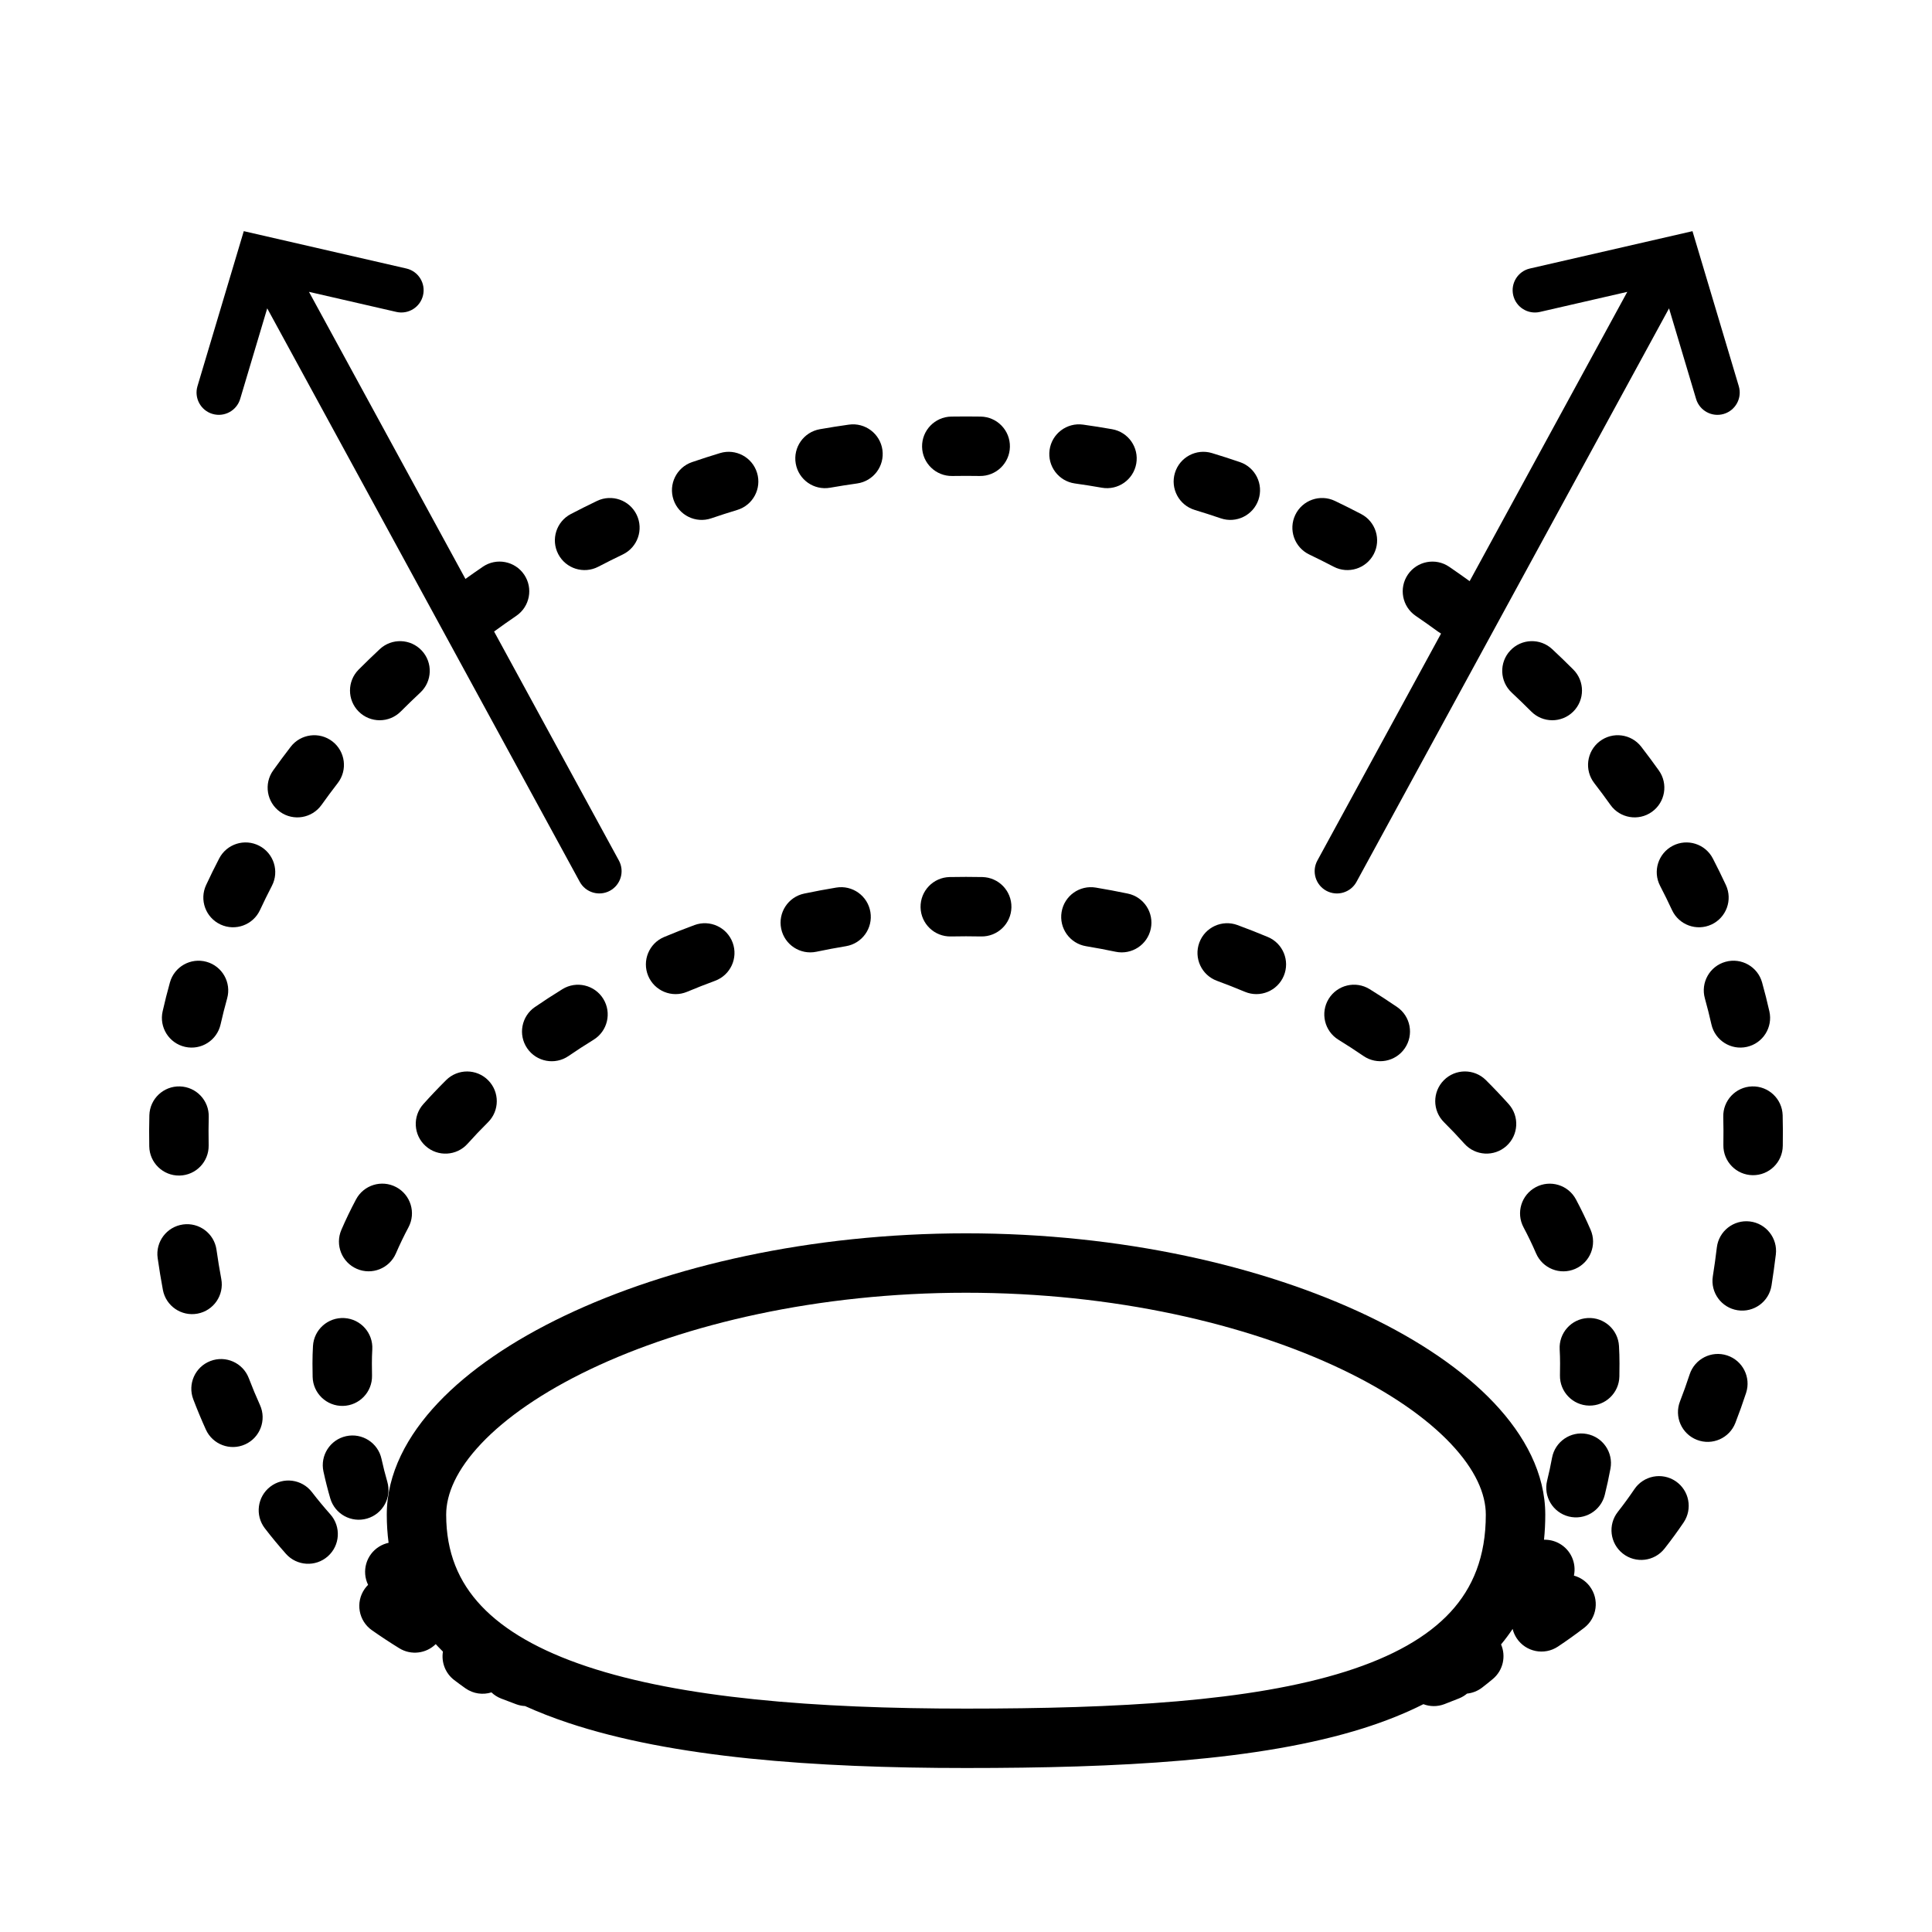<?xml version="1.0" encoding="UTF-8"?>
<!-- Uploaded to: ICON Repo, www.svgrepo.com, Generator: ICON Repo Mixer Tools -->
<svg fill="#000000" width="800px" height="800px" version="1.1" viewBox="144 144 512 512" xmlns="http://www.w3.org/2000/svg">
 <g>
  <path d="m207.65 249.72c-0.934 3.125-4.223 4.902-7.348 3.969s-4.898-4.223-3.969-7.348l12.27-41.082 43.078 9.895c3.18 0.727 5.164 3.894 4.434 7.074-0.73 3.18-3.898 5.164-7.078 4.434l-23.156-5.32 41.465 76.078c1.52-1.09 3.059-2.168 4.613-3.227 3.59-2.449 8.488-1.52 10.938 2.074 2.449 3.59 1.52 8.488-2.07 10.938-1.992 1.355-3.953 2.742-5.887 4.156l33.07 60.68c1.562 2.863 0.504 6.449-2.359 8.012-2.863 1.559-6.445 0.504-8.008-2.359l-82.824-151.98z"/>
  <path d="m400 270.11c-1.215 0-2.426 0.012-3.633 0.031-4.348 0.078-7.93-3.387-8.008-7.731-0.074-4.348 3.387-7.934 7.734-8.012 1.297-0.02 2.602-0.031 3.906-0.031s2.606 0.012 3.902 0.031c4.348 0.078 7.812 3.664 7.734 8.012-0.074 4.344-3.66 7.809-8.008 7.731-1.207-0.02-2.418-0.031-3.629-0.031z"/>
  <path d="m377.85 263.23c0.602 4.305-2.398 8.285-6.703 8.891-2.398 0.336-4.781 0.711-7.152 1.129-4.281 0.754-8.363-2.106-9.113-6.387-0.754-4.285 2.106-8.363 6.387-9.117 2.547-0.449 5.113-0.855 7.691-1.215 4.305-0.605 8.285 2.394 8.891 6.699z"/>
  <path d="m422.15 263.23c0.602-4.305 4.582-7.305 8.887-6.699 2.578 0.359 5.144 0.766 7.691 1.215 4.281 0.754 7.144 4.832 6.391 9.117-0.754 4.281-4.836 7.141-9.117 6.387-2.371-0.418-4.754-0.793-7.152-1.129-4.305-0.605-7.305-4.586-6.699-8.891z"/>
  <path d="m344.63 269.32c1.262 4.16-1.086 8.559-5.246 9.82-2.316 0.703-4.613 1.441-6.891 2.219-4.117 1.406-8.59-0.793-9.996-4.906-1.402-4.117 0.797-8.59 4.91-9.992 2.449-0.836 4.918-1.633 7.406-2.387 4.16-1.262 8.555 1.086 9.816 5.246z"/>
  <path d="m455.37 269.32c1.262-4.16 5.66-6.508 9.82-5.246 2.488 0.754 4.953 1.551 7.402 2.387 4.117 1.402 6.312 5.875 4.91 9.992-1.406 4.113-5.879 6.312-9.992 4.906-2.281-0.777-4.578-1.516-6.894-2.219-4.16-1.262-6.508-5.66-5.246-9.82z"/>
  <path d="m312.73 280.44c1.879 3.922 0.227 8.625-3.695 10.504-2.18 1.047-4.34 2.125-6.477 3.242-3.856 2.008-8.609 0.516-10.617-3.34-2.012-3.856-0.516-8.609 3.336-10.621 2.293-1.195 4.609-2.356 6.949-3.477 3.922-1.879 8.621-0.227 10.504 3.691z"/>
  <path d="m487.27 280.44c1.879-3.918 6.582-5.57 10.5-3.691 2.344 1.121 4.656 2.281 6.949 3.477 3.856 2.012 5.348 6.766 3.34 10.621-2.012 3.856-6.766 5.348-10.621 3.34-2.137-1.117-4.293-2.195-6.477-3.242-3.918-1.879-5.574-6.582-3.691-10.504z"/>
  <path d="m517.1 296.27c2.449-3.594 7.348-4.523 10.938-2.074 1.832 1.25 3.641 2.519 5.43 3.816l41.781-76.668-23.156 5.32c-3.18 0.73-6.348-1.254-7.078-4.434-0.727-3.18 1.258-6.348 4.434-7.074l43.078-9.895 12.27 41.082c0.934 3.125-0.848 6.414-3.969 7.348-3.125 0.934-6.414-0.844-7.348-3.969l-7.168-24.004-82.824 151.98c-1.559 2.863-5.144 3.918-8.008 2.359-2.863-1.562-3.922-5.148-2.359-8.012l32.773-60.141c-0.273-0.152-0.539-0.324-0.801-0.516-1.945-1.422-3.918-2.816-5.918-4.18-3.594-2.449-4.519-7.348-2.074-10.938z"/>
  <path d="m255.77 316.41c2.969 3.176 2.801 8.156-0.379 11.125-1.766 1.652-3.496 3.328-5.195 5.027-3.07 3.078-8.055 3.082-11.133 0.012-3.074-3.07-3.082-8.055-0.012-11.133 1.828-1.832 3.691-3.633 5.59-5.41 3.18-2.969 8.16-2.801 11.129 0.379z"/>
  <path d="m544.23 316.41c2.969-3.18 7.945-3.348 11.121-0.379 1.902 1.777 3.769 3.578 5.594 5.41 3.07 3.078 3.066 8.062-0.012 11.133-3.078 3.07-8.062 3.066-11.133-0.012-1.699-1.699-3.43-3.375-5.195-5.027-3.176-2.969-3.348-7.949-0.375-11.125z"/>
  <path d="m232.09 340.48c3.441 2.656 4.074 7.602 1.418 11.043-1.477 1.91-2.91 3.844-4.301 5.793-2.523 3.539-7.441 4.363-10.98 1.836-3.539-2.523-4.359-7.441-1.836-10.98 1.508-2.113 3.059-4.203 4.656-6.273 2.656-3.438 7.602-4.074 11.043-1.418z"/>
  <path d="m567.91 340.48c3.438-2.656 8.383-2.019 11.039 1.418 1.598 2.07 3.148 4.16 4.656 6.273 2.527 3.539 1.703 8.457-1.836 10.98-3.539 2.527-8.457 1.703-10.98-1.836-1.387-1.949-2.824-3.883-4.301-5.793-2.656-3.441-2.019-8.387 1.422-11.043z"/>
  <path d="m212.7 368.14c3.859 2.004 5.363 6.754 3.359 10.613-1.105 2.133-2.16 4.277-3.164 6.434-1.836 3.941-6.516 5.648-10.457 3.816-3.945-1.836-5.652-6.519-3.816-10.461 1.098-2.363 2.254-4.711 3.465-7.043 2.004-3.859 6.754-5.363 10.613-3.359z"/>
  <path d="m587.3 368.14c3.863-2.004 8.613-0.5 10.617 3.359 1.207 2.332 2.359 4.68 3.461 7.043 1.836 3.941 0.129 8.625-3.812 10.461-3.945 1.832-8.625 0.125-10.461-3.816-1-2.156-2.059-4.301-3.164-6.434-2.004-3.859-0.496-8.609 3.359-10.613z"/>
  <path d="m198.73 398.89c4.188 1.168 6.633 5.512 5.465 9.699-0.641 2.293-1.219 4.59-1.738 6.891-0.957 4.242-5.168 6.906-9.41 5.949-4.242-0.953-6.906-5.168-5.949-9.41 0.578-2.562 1.223-5.117 1.934-7.664 1.168-4.188 5.512-6.633 9.699-5.465z"/>
  <path d="m601.27 398.89c4.188-1.168 8.531 1.277 9.699 5.465 0.711 2.547 1.359 5.102 1.934 7.664 0.957 4.242-1.711 8.457-5.949 9.41-4.242 0.957-8.453-1.707-9.41-5.949-0.516-2.301-1.098-4.598-1.734-6.891-1.172-4.188 1.273-8.531 5.461-9.699z"/>
  <path d="m191.68 431.91c4.344 0.129 7.766 3.754 7.637 8.102-0.035 1.172-0.051 2.348-0.051 3.519 0 1.348 0.012 2.684 0.031 4.012 0.066 4.348-3.402 7.926-7.75 7.992-4.348 0.066-7.926-3.406-7.992-7.75-0.023-1.41-0.031-2.828-0.031-4.254 0-1.328 0.02-2.656 0.059-3.981 0.125-4.348 3.75-7.766 8.098-7.641z"/>
  <path d="m608.32 431.91c4.348-0.125 7.973 3.293 8.102 7.641 0.039 1.324 0.059 2.652 0.059 3.981 0 1.387-0.008 2.769-0.027 4.137-0.055 4.348-3.625 7.824-7.973 7.769-4.348-0.055-7.828-3.625-7.769-7.973 0.016-1.301 0.023-2.613 0.023-3.934 0-1.172-0.016-2.348-0.051-3.519-0.125-4.348 3.289-7.973 7.637-8.102z"/>
  <path d="m607.74 467.7c4.316 0.52 7.394 4.441 6.875 8.758-0.34 2.793-0.719 5.535-1.145 8.223-0.676 4.297-4.711 7.227-9.008 6.547-4.293-0.68-7.223-4.711-6.543-9.004 0.398-2.492 0.75-5.039 1.062-7.644 0.52-4.316 4.438-7.394 8.758-6.879z"/>
  <path d="m192.47 468.5c4.305-0.613 8.289 2.383 8.902 6.684 0.375 2.644 0.797 5.231 1.27 7.758 0.797 4.273-2.019 8.387-6.297 9.184-4.273 0.797-8.383-2.023-9.18-6.297-0.516-2.758-0.977-5.566-1.383-8.426-0.609-4.305 2.383-8.289 6.688-8.902z"/>
  <path d="m601.7 503.2c4.133 1.355 6.383 5.801 5.035 9.93-0.891 2.723-1.84 5.375-2.848 7.965-1.578 4.051-6.141 6.059-10.188 4.481-4.055-1.578-6.059-6.141-4.484-10.191 0.902-2.312 1.75-4.695 2.555-7.148 1.352-4.129 5.797-6.387 9.93-5.035z"/>
  <path d="m199.77 504.68c4.062-1.551 8.613 0.484 10.164 4.547 0.934 2.445 1.922 4.82 2.969 7.133 1.789 3.961 0.027 8.625-3.934 10.414-3.961 1.793-8.625 0.031-10.414-3.93-1.176-2.602-2.289-5.269-3.332-8.004-1.551-4.062 0.484-8.613 4.547-10.16z"/>
  <path d="m588.07 536.54c3.598 2.441 4.535 7.332 2.102 10.934-1.617 2.387-3.305 4.691-5.051 6.914-2.688 3.422-7.637 4.012-11.055 1.324s-4.008-7.637-1.324-11.051c1.52-1.934 2.984-3.938 4.391-6.016 2.441-3.602 7.336-4.543 10.938-2.106z"/>
  <path d="m215.62 537.99c3.445-2.656 8.387-2.016 11.039 1.43 1.57 2.035 3.199 4 4.887 5.902 2.887 3.25 2.59 8.23-0.664 11.113-3.25 2.887-8.227 2.586-11.113-0.664-1.926-2.172-3.789-4.418-5.578-6.742-2.652-3.445-2.012-8.387 1.43-11.039z"/>
  <path d="m565.27 564.36c2.644 3.449 1.992 8.391-1.457 11.039-2.258 1.727-4.57 3.383-6.941 4.961-3.621 2.41-8.504 1.434-10.918-2.184-0.52-0.785-0.883-1.629-1.094-2.488-0.945 1.41-1.969 2.781-3.062 4.102 1.348 3.121 0.555 6.875-2.184 9.16-0.93 0.781-1.875 1.535-2.836 2.277-1.203 0.926-2.59 1.449-3.996 1.594-0.613 0.516-1.316 0.945-2.098 1.262-1.293 0.527-2.598 1.039-3.91 1.535-1.867 0.711-3.832 0.664-5.562 0.008-4.918 2.484-10.238 4.582-15.859 6.363-27.656 8.746-65.199 10.551-105.35 10.551-40.332 0-77.832-2.754-105.47-11.98-3.961-1.324-7.773-2.797-11.391-4.438-0.777-0.035-1.559-0.188-2.328-0.473-1.344-0.492-2.68-0.996-4.004-1.516-0.984-0.383-1.852-0.941-2.57-1.633-2.262 0.707-4.816 0.387-6.902-1.09-1-0.707-1.988-1.434-2.965-2.176-2.391-1.828-3.445-4.758-2.992-7.539-0.438-0.43-0.871-0.871-1.293-1.32-0.207-0.223-0.41-0.441-0.613-0.668-2.523 2.492-6.508 3.035-9.656 1.098-2.473-1.523-4.891-3.117-7.254-4.777-3.559-2.5-4.414-7.41-1.914-10.969 0.27-0.387 0.57-0.738 0.895-1.062-1.746-3.582-0.531-7.977 2.934-10.129 0.793-0.488 1.637-0.824 2.5-1.008-0.316-2.41-0.48-4.898-0.48-7.465 0-10.887 5.41-20.984 13.602-29.641 8.227-8.688 19.777-16.512 33.535-23.078 27.543-13.145 65.133-21.832 106.37-21.832 41.234 0 78.824 8.688 106.37 21.832 13.758 6.566 25.312 14.391 33.535 23.078 8.191 8.656 13.602 18.754 13.602 29.641 0 2.281-0.113 4.5-0.336 6.652 1.34-0.039 2.707 0.262 3.973 0.949 3.144 1.699 4.664 5.234 3.953 8.559 1.605 0.438 3.082 1.383 4.176 2.805zm-293.74-37.781c-6.547 6.918-9.289 13.336-9.289 18.816 0 10.055 3.324 17.844 9.301 24.18 6.156 6.531 15.496 11.883 27.977 16.051 25.066 8.367 60.383 11.172 100.48 11.172 40.273 0 75.547-1.898 100.6-9.82 12.441-3.938 21.695-9.16 27.801-15.777 5.926-6.426 9.355-14.66 9.355-25.805 0-5.481-2.742-11.898-9.289-18.816-6.512-6.883-16.285-13.684-28.883-19.695-25.168-12.012-60.395-20.297-99.586-20.297-39.195 0-74.422 8.285-99.59 20.297-12.594 6.012-22.371 12.812-28.883 19.695z" fill-rule="evenodd"/>
  <path d="m395.99 392.17c1.332-0.027 2.668-0.043 4.008-0.043s2.672 0.016 4.004 0.043c4.348 0.09 7.945-3.363 8.035-7.707 0.086-4.348-3.363-7.945-7.711-8.035-1.438-0.027-2.883-0.043-4.328-0.043-1.449 0-2.891 0.016-4.332 0.043-4.348 0.09-7.797 3.688-7.707 8.035 0.09 4.344 3.684 7.797 8.031 7.707z"/>
  <path d="m368.19 394.75c4.289-0.715 7.188-4.769 6.473-9.059-0.711-4.289-4.766-7.188-9.055-6.473-2.856 0.473-5.688 1.004-8.488 1.59-4.258 0.891-6.984 5.062-6.094 9.32 0.891 4.254 5.062 6.981 9.316 6.094 2.59-0.543 5.207-1.035 7.848-1.473z"/>
  <path d="m434.39 379.22c-4.289-0.715-8.344 2.184-9.055 6.473-0.715 4.289 2.184 8.344 6.473 9.059 2.641 0.438 5.258 0.93 7.848 1.473 4.258 0.887 8.426-1.84 9.316-6.094 0.891-4.258-1.836-8.43-6.09-9.32-2.805-0.586-5.637-1.117-8.492-1.59z"/>
  <path d="m333.5 403.92c4.078-1.504 6.164-6.031 4.66-10.109-1.504-4.078-6.031-6.168-10.109-4.66-2.723 1-5.406 2.059-8.051 3.164-4.008 1.68-5.898 6.289-4.223 10.301 1.68 4.012 6.289 5.902 10.301 4.223 2.438-1.02 4.91-1.992 7.422-2.918z"/>
  <path d="m471.94 389.15c-4.078-1.508-8.605 0.582-10.109 4.66-1.504 4.078 0.582 8.605 4.664 10.109 2.508 0.926 4.984 1.898 7.418 2.918 4.012 1.68 8.621-0.211 10.301-4.223 1.68-4.012-0.211-8.621-4.223-10.301-2.644-1.105-5.328-2.164-8.051-3.164z"/>
  <path d="m301.31 419.54c3.699-2.285 4.848-7.133 2.566-10.836-2.281-3.699-7.133-4.848-10.832-2.566-2.484 1.531-4.91 3.109-7.281 4.731-3.586 2.457-4.508 7.356-2.051 10.945 2.457 3.586 7.356 4.504 10.941 2.051 2.164-1.48 4.383-2.926 6.656-4.324z"/>
  <path d="m506.96 406.13c-3.703-2.281-8.551-1.133-10.836 2.566-2.281 3.703-1.133 8.551 2.566 10.836 2.273 1.398 4.492 2.844 6.656 4.324 3.586 2.453 8.488 1.535 10.941-2.051 2.457-3.59 1.539-8.488-2.051-10.945-2.371-1.621-4.797-3.199-7.277-4.731z"/>
  <path d="m273.33 441.41c3.082-3.062 3.102-8.047 0.035-11.133-3.062-3.086-8.047-3.102-11.133-0.039-2.094 2.082-4.109 4.207-6.047 6.367-2.898 3.238-2.625 8.215 0.617 11.113 3.238 2.902 8.215 2.625 11.113-0.613 1.727-1.926 3.531-3.828 5.414-5.695z"/>
  <path d="m537.77 430.23c-3.086-3.062-8.07-3.047-11.133 0.039-3.062 3.086-3.047 8.07 0.039 11.133 1.879 1.867 3.684 3.769 5.41 5.695 2.902 3.238 7.879 3.516 11.117 0.613 3.238-2.898 3.516-7.875 0.613-11.113-1.938-2.16-3.953-4.285-6.047-6.367z"/>
  <path d="m252.25 469.25c2.043-3.836 0.59-8.602-3.246-10.648-3.84-2.043-8.605-0.59-10.648 3.25-1.418 2.656-2.715 5.352-3.887 8.07-1.723 3.992 0.121 8.625 4.113 10.344 3.992 1.723 8.621-0.121 10.344-4.113 0.996-2.309 2.106-4.609 3.324-6.902z"/>
  <path d="m561.65 461.86c-2.043-3.84-6.812-5.293-10.648-3.25-3.84 2.047-5.293 6.812-3.246 10.648 1.219 2.293 2.324 4.594 3.32 6.902 1.723 3.992 6.352 5.836 10.348 4.113 3.992-1.719 5.832-6.352 4.113-10.344-1.172-2.719-2.473-5.414-3.887-8.07z"/>
  <path d="m242.66 501.61c0.25-4.34-3.066-8.062-7.406-8.309-4.34-0.25-8.062 3.066-8.312 7.406-0.086 1.535-0.133 3.07-0.133 4.606 0 1.199 0.016 2.391 0.043 3.574 0.098 4.344 3.699 7.789 8.047 7.691 4.344-0.098 7.789-3.699 7.691-8.047-0.023-1.062-0.035-2.133-0.035-3.219 0-1.234 0.035-2.465 0.105-3.703z"/>
  <path d="m573.05 500.7c-0.25-4.34-3.969-7.656-8.309-7.406-4.344 0.246-7.656 3.969-7.41 8.309 0.07 1.238 0.105 2.469 0.105 3.703 0 1.07-0.012 2.129-0.031 3.172-0.082 4.348 3.379 7.938 7.723 8.023 4.348 0.082 7.941-3.375 8.023-7.723 0.02-1.148 0.031-2.305 0.031-3.473 0-1.535-0.043-3.07-0.133-4.606z"/>
  <path d="m570.79 533.19c0.797-4.273-2.027-8.383-6.301-9.176-4.273-0.797-8.383 2.027-9.18 6.301-0.383 2.078-0.816 4.09-1.301 6.043-1.047 4.219 1.527 8.488 5.746 9.535 4.219 1.043 8.488-1.531 9.531-5.75 0.562-2.262 1.062-4.578 1.504-6.953z"/>
  <path d="m245.1 530.61c-0.926-4.246-5.121-6.938-9.367-6.012-4.25 0.926-6.941 5.121-6.012 9.371 0.527 2.418 1.125 4.785 1.797 7.094 1.211 4.18 5.574 6.578 9.75 5.371 4.176-1.211 6.582-5.578 5.371-9.754-0.57-1.961-1.082-3.984-1.539-6.07z"/>
 </g>
</svg>